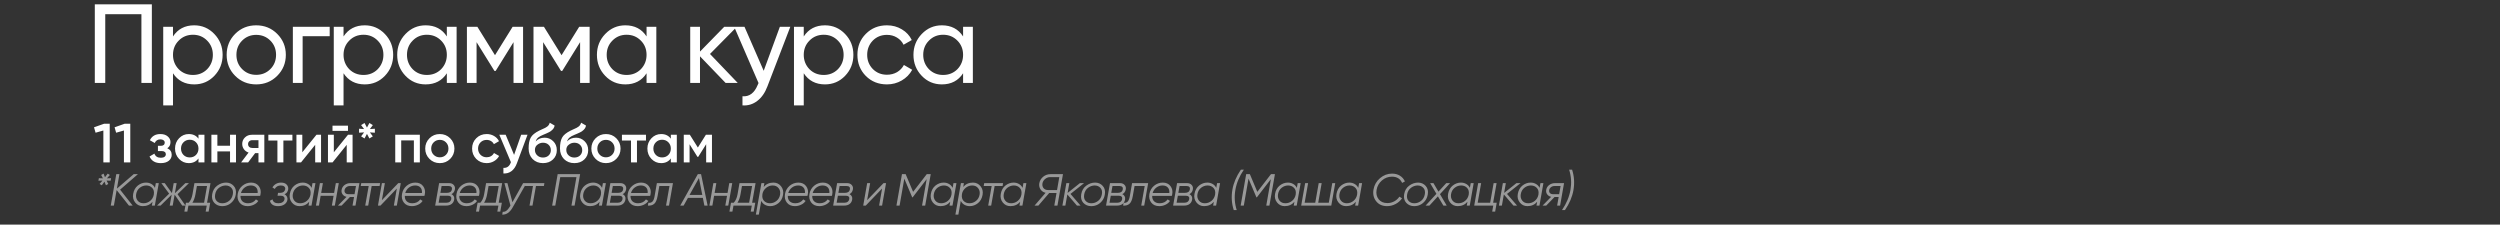 <?xml version="1.0" encoding="UTF-8"?> <svg xmlns="http://www.w3.org/2000/svg" width="1447" height="130" viewBox="0 0 1447 130" fill="none"><rect x="0" y="0" width="1447" height="130" fill="#333333" stroke="none"/><path d="M54.875 2.5H87.895V48H81.85V8.22H60.92V48H54.875V2.5ZM112.413 14.655C116.963 14.655 120.842 16.323 124.048 19.66C127.255 22.997 128.858 27.027 128.858 31.75C128.858 36.517 127.255 40.568 124.048 43.905C120.885 47.198 117.007 48.845 112.413 48.845C107.04 48.845 102.945 46.7 100.128 42.41V61H94.473V15.5H100.128V21.09C102.945 16.8 107.04 14.655 112.413 14.655ZM111.698 43.385C114.948 43.385 117.678 42.28 119.888 40.07C122.098 37.773 123.203 35 123.203 31.75C123.203 28.457 122.098 25.705 119.888 23.495C117.678 21.242 114.948 20.115 111.698 20.115C108.405 20.115 105.653 21.242 103.443 23.495C101.233 25.705 100.128 28.457 100.128 31.75C100.128 35 101.233 37.773 103.443 40.07C105.653 42.28 108.405 43.385 111.698 43.385ZM160.436 43.905C157.143 47.198 153.091 48.845 148.281 48.845C143.471 48.845 139.419 47.198 136.126 43.905C132.833 40.612 131.186 36.56 131.186 31.75C131.186 26.94 132.833 22.888 136.126 19.595C139.419 16.302 143.471 14.655 148.281 14.655C153.091 14.655 157.143 16.302 160.436 19.595C163.773 22.932 165.441 26.983 165.441 31.75C165.441 36.517 163.773 40.568 160.436 43.905ZM148.281 43.32C151.531 43.32 154.261 42.215 156.471 40.005C158.681 37.795 159.786 35.043 159.786 31.75C159.786 28.457 158.681 25.705 156.471 23.495C154.261 21.285 151.531 20.18 148.281 20.18C145.074 20.18 142.366 21.285 140.156 23.495C137.946 25.705 136.841 28.457 136.841 31.75C136.841 35.043 137.946 37.795 140.156 40.005C142.366 42.215 145.074 43.32 148.281 43.32ZM169.508 15.5H190.828V20.96H175.163V48H169.508V15.5ZM211.127 14.655C215.677 14.655 219.555 16.323 222.762 19.66C225.969 22.997 227.572 27.027 227.572 31.75C227.572 36.517 225.969 40.568 222.762 43.905C219.599 47.198 215.72 48.845 211.127 48.845C205.754 48.845 201.659 46.7 198.842 42.41V61H193.187V15.5H198.842V21.09C201.659 16.8 205.754 14.655 211.127 14.655ZM210.412 43.385C213.662 43.385 216.392 42.28 218.602 40.07C220.812 37.773 221.917 35 221.917 31.75C221.917 28.457 220.812 25.705 218.602 23.495C216.392 21.242 213.662 20.115 210.412 20.115C207.119 20.115 204.367 21.242 202.157 23.495C199.947 25.705 198.842 28.457 198.842 31.75C198.842 35 199.947 37.773 202.157 40.07C204.367 42.28 207.119 43.385 210.412 43.385ZM258.63 21.09V15.5H264.285V48H258.63V42.41C255.856 46.7 251.761 48.845 246.345 48.845C241.751 48.845 237.873 47.198 234.71 43.905C231.503 40.568 229.9 36.517 229.9 31.75C229.9 27.027 231.503 22.997 234.71 19.66C237.916 16.323 241.795 14.655 246.345 14.655C251.761 14.655 255.856 16.8 258.63 21.09ZM247.06 43.385C250.353 43.385 253.105 42.28 255.315 40.07C257.525 37.773 258.63 35 258.63 31.75C258.63 28.457 257.525 25.705 255.315 23.495C253.105 21.242 250.353 20.115 247.06 20.115C243.81 20.115 241.08 21.242 238.87 23.495C236.66 25.705 235.555 28.457 235.555 31.75C235.555 35 236.66 37.773 238.87 40.07C241.08 42.28 243.81 43.385 247.06 43.385ZM296.707 15.5H302.752V48H297.227V24.405L286.892 41.045H286.177L275.842 24.405V48H270.252V15.5H276.297L286.502 31.945L296.707 15.5ZM335.24 15.5H341.285V48H335.76V24.405L325.425 41.045H324.71L314.375 24.405V48H308.785V15.5H314.83L325.035 31.945L335.24 15.5ZM374.228 21.09V15.5H379.883V48H374.228V42.41C371.455 46.7 367.36 48.845 361.943 48.845C357.35 48.845 353.471 47.198 350.308 43.905C347.101 40.568 345.498 36.517 345.498 31.75C345.498 27.027 347.101 22.997 350.308 19.66C353.515 16.323 357.393 14.655 361.943 14.655C367.36 14.655 371.455 16.8 374.228 21.09ZM362.658 43.385C365.951 43.385 368.703 42.28 370.913 40.07C373.123 37.773 374.228 35 374.228 31.75C374.228 28.457 373.123 25.705 370.913 23.495C368.703 21.242 365.951 20.115 362.658 20.115C359.408 20.115 356.678 21.242 354.468 23.495C352.258 25.705 351.153 28.457 351.153 31.75C351.153 35 352.258 37.773 354.468 40.07C356.678 42.28 359.408 43.385 362.658 43.385ZM410.941 31.23L426.996 48H419.976L405.156 32.595V48H399.501V15.5H405.156V29.865L419.196 15.5H426.476L410.941 31.23ZM442.028 40.98L451.388 15.5H457.433L444.173 50.015C442.786 53.698 440.836 56.493 438.323 58.4C435.809 60.35 432.949 61.217 429.743 61V55.735C433.686 56.038 436.611 53.872 438.518 49.235L439.038 48.065L424.933 15.5H430.913L442.028 40.98ZM477.495 14.655C482.045 14.655 485.923 16.323 489.13 19.66C492.337 22.997 493.94 27.027 493.94 31.75C493.94 36.517 492.337 40.568 489.13 43.905C485.966 47.198 482.088 48.845 477.495 48.845C472.121 48.845 468.026 46.7 465.21 42.41V61H459.555V15.5H465.21V21.09C468.026 16.8 472.121 14.655 477.495 14.655ZM476.78 43.385C480.03 43.385 482.76 42.28 484.97 40.07C487.18 37.773 488.285 35 488.285 31.75C488.285 28.457 487.18 25.705 484.97 23.495C482.76 21.242 480.03 20.115 476.78 20.115C473.486 20.115 470.735 21.242 468.525 23.495C466.315 25.705 465.21 28.457 465.21 31.75C465.21 35 466.315 37.773 468.525 40.07C470.735 42.28 473.486 43.385 476.78 43.385ZM513.363 48.845C508.466 48.845 504.393 47.22 501.143 43.97C497.893 40.677 496.268 36.603 496.268 31.75C496.268 26.897 497.893 22.845 501.143 19.595C504.393 16.302 508.466 14.655 513.363 14.655C516.569 14.655 519.451 15.435 522.008 16.995C524.564 18.512 526.471 20.57 527.728 23.17L522.983 25.9C522.159 24.167 520.881 22.78 519.148 21.74C517.458 20.7 515.529 20.18 513.363 20.18C510.113 20.18 507.383 21.285 505.173 23.495C503.006 25.748 501.923 28.5 501.923 31.75C501.923 34.957 503.006 37.687 505.173 39.94C507.383 42.15 510.113 43.255 513.363 43.255C515.529 43.255 517.479 42.757 519.213 41.76C520.946 40.72 522.268 39.333 523.178 37.6L527.988 40.395C526.558 42.995 524.543 45.053 521.943 46.57C519.343 48.087 516.483 48.845 513.363 48.845ZM557.437 21.09V15.5H563.092V48H557.437V42.41C554.663 46.7 550.568 48.845 545.152 48.845C540.558 48.845 536.68 47.198 533.517 43.905C530.31 40.568 528.707 36.517 528.707 31.75C528.707 27.027 530.31 22.997 533.517 19.66C536.723 16.323 540.602 14.655 545.152 14.655C550.568 14.655 554.663 16.8 557.437 21.09ZM545.867 43.385C549.16 43.385 551.912 42.28 554.122 40.07C556.332 37.773 557.437 35 557.437 31.75C557.437 28.457 556.332 25.705 554.122 23.495C551.912 21.242 549.16 20.115 545.867 20.115C542.617 20.115 539.887 21.242 537.677 23.495C535.467 25.705 534.362 28.457 534.362 31.75C534.362 35 535.467 37.773 537.677 40.07C539.887 42.28 542.617 43.385 545.867 43.385Z" fill="white"></path><path d="M54.416 73.68L60.304 71.6H63.504V94H59.824V75.536L55.312 76.816L54.416 73.68ZM66.322 73.68L72.21 71.6H75.41V94H71.73V75.536L67.218 76.816L66.322 73.68ZM96.82 85.808C98.527 86.576 99.38 87.845 99.38 89.616C99.38 91.003 98.815 92.155 97.684 93.072C96.554 93.968 95.018 94.416 93.076 94.416C89.855 94.416 87.679 93.136 86.549 90.576L89.365 88.912C89.941 90.512 91.189 91.312 93.109 91.312C94.004 91.312 94.709 91.131 95.221 90.768C95.733 90.384 95.989 89.883 95.989 89.264C95.989 88.709 95.786 88.272 95.38 87.952C94.975 87.611 94.41 87.44 93.684 87.44H91.412V84.4H93.109C93.812 84.4 94.356 84.24 94.74 83.92C95.146 83.579 95.349 83.12 95.349 82.544C95.349 81.989 95.124 81.541 94.677 81.2C94.228 80.837 93.631 80.656 92.885 80.656C91.284 80.656 90.175 81.36 89.556 82.768L86.74 81.168C87.914 78.779 89.941 77.584 92.82 77.584C94.612 77.584 96.031 78.043 97.076 78.96C98.143 79.856 98.677 80.955 98.677 82.256C98.677 83.856 98.058 85.04 96.82 85.808ZM114.876 80.272V78H118.332V94H114.876V91.696C113.574 93.509 111.708 94.416 109.276 94.416C107.078 94.416 105.201 93.605 103.644 91.984C102.086 90.363 101.308 88.368 101.308 86C101.308 83.632 102.086 81.637 103.644 80.016C105.201 78.395 107.078 77.584 109.276 77.584C111.708 77.584 113.574 78.48 114.876 80.272ZM106.204 89.68C107.164 90.64 108.369 91.12 109.82 91.12C111.27 91.12 112.476 90.64 113.436 89.68C114.396 88.699 114.876 87.472 114.876 86C114.876 84.528 114.396 83.312 113.436 82.352C112.476 81.371 111.27 80.88 109.82 80.88C108.369 80.88 107.164 81.371 106.204 82.352C105.244 83.312 104.764 84.528 104.764 86C104.764 87.451 105.244 88.677 106.204 89.68ZM133.144 84.368V78H136.6V94H133.144V87.632H125.816V94H122.36V78H125.816V84.368H133.144ZM145.858 78H152.994V94H149.602V88.624H147.682L143.618 94H139.554L143.874 88.304C142.764 87.941 141.868 87.301 141.186 86.384C140.524 85.467 140.194 84.443 140.194 83.312C140.194 81.84 140.716 80.592 141.762 79.568C142.807 78.523 144.172 78 145.858 78ZM146.05 85.648H149.602V81.136H146.05C145.324 81.136 144.727 81.349 144.258 81.776C143.81 82.181 143.586 82.725 143.586 83.408C143.586 84.091 143.81 84.635 144.258 85.04C144.727 85.445 145.324 85.648 146.05 85.648ZM155.32 78H169.24V81.328H164.024V94H160.568V81.328H155.32V78ZM174.971 88.144L183.163 78H185.819V94H182.427V83.824L174.235 94H171.579V78H174.971V88.144ZM201.413 75.76H192.453V72.752H201.413V75.76ZM193.221 88.144L201.413 78H204.069V94H200.677V83.824L192.485 94H189.829V78H193.221V88.144ZM214.095 74.704L216.975 74.512V76.816L214.095 76.624L215.791 78.928L213.807 80.144L212.399 77.488L210.991 80.144L209.007 78.928L210.735 76.624L207.823 76.816V74.512L210.735 74.704L209.007 72.4L210.991 71.184L212.399 73.84L213.807 71.184L215.791 72.4L214.095 74.704ZM228.766 78H243.006V94H239.55V81.264H232.222V94H228.766V78ZM260.552 91.984C258.931 93.605 256.936 94.416 254.568 94.416C252.2 94.416 250.205 93.605 248.584 91.984C246.941 90.341 246.12 88.347 246.12 86C246.12 83.653 246.941 81.659 248.584 80.016C250.205 78.395 252.2 77.584 254.568 77.584C256.936 77.584 258.931 78.395 260.552 80.016C262.195 81.659 263.016 83.653 263.016 86C263.016 88.347 262.195 90.341 260.552 91.984ZM249.576 86C249.576 87.451 250.056 88.656 251.016 89.616C251.976 90.576 253.16 91.056 254.568 91.056C255.976 91.056 257.16 90.576 258.12 89.616C259.08 88.656 259.56 87.451 259.56 86C259.56 84.549 259.08 83.344 258.12 82.384C257.16 81.424 255.976 80.944 254.568 80.944C253.16 80.944 251.976 81.424 251.016 82.384C250.056 83.344 249.576 84.549 249.576 86ZM281.693 94.416C279.282 94.416 277.266 93.605 275.645 91.984C274.045 90.341 273.245 88.347 273.245 86C273.245 83.611 274.045 81.616 275.645 80.016C277.266 78.395 279.282 77.584 281.693 77.584C283.25 77.584 284.669 77.957 285.949 78.704C287.229 79.451 288.189 80.453 288.829 81.712L285.853 83.44C285.49 82.672 284.936 82.075 284.189 81.648C283.464 81.2 282.621 80.976 281.661 80.976C280.253 80.976 279.069 81.456 278.109 82.416C277.17 83.397 276.701 84.592 276.701 86C276.701 87.408 277.17 88.603 278.109 89.584C279.069 90.544 280.253 91.024 281.661 91.024C282.6 91.024 283.442 90.811 284.189 90.384C284.957 89.936 285.533 89.328 285.917 88.56L288.893 90.256C288.21 91.536 287.218 92.549 285.917 93.296C284.637 94.043 283.229 94.416 281.693 94.416ZM297.548 89.648L301.644 78H305.324L299.18 94.512C298.433 96.539 297.388 98.053 296.044 99.056C294.7 100.059 293.142 100.507 291.372 100.4V97.168C293.42 97.296 294.838 96.272 295.628 94.096L295.724 93.872L289.004 78H292.684L297.548 89.648ZM314.284 94.416C311.852 94.416 309.846 93.627 308.268 92.048C306.732 90.448 305.964 88.411 305.964 85.936C305.964 83.248 306.369 81.157 307.18 79.664C307.969 78.192 309.612 76.837 312.108 75.6C312.193 75.557 312.332 75.493 312.524 75.408C312.737 75.301 312.961 75.195 313.196 75.088C313.43 74.981 313.665 74.875 313.9 74.768C314.796 74.363 315.35 74.107 315.564 74C315.692 73.936 316.065 73.701 316.684 73.296C317.43 72.763 317.932 72.005 318.188 71.024L321.004 72.656C320.897 73.829 320.161 74.907 318.796 75.888C318.561 76.101 318.124 76.357 317.484 76.656L316.108 77.296L314.508 77.968C313.121 78.523 312.097 79.088 311.436 79.664C310.774 80.24 310.316 80.976 310.06 81.872C311.34 80.421 313.078 79.696 315.276 79.696C317.153 79.696 318.785 80.368 320.172 81.712C321.58 83.056 322.284 84.795 322.284 86.928C322.284 89.104 321.537 90.896 320.044 92.304C318.572 93.712 316.652 94.416 314.284 94.416ZM314.252 91.184C315.596 91.184 316.694 90.789 317.548 90C318.401 89.189 318.828 88.165 318.828 86.928C318.828 85.669 318.401 84.635 317.548 83.824C316.716 83.013 315.628 82.608 314.284 82.608C313.089 82.608 312.012 82.992 311.052 83.76C310.092 84.485 309.612 85.488 309.612 86.768C309.612 88.048 310.06 89.104 310.956 89.936C311.852 90.768 312.95 91.184 314.252 91.184ZM332.44 94.416C330.008 94.416 328.003 93.627 326.424 92.048C324.888 90.448 324.12 88.411 324.12 85.936C324.12 83.248 324.525 81.157 325.336 79.664C326.125 78.192 327.768 76.837 330.264 75.6C330.349 75.557 330.488 75.493 330.68 75.408C330.893 75.301 331.117 75.195 331.352 75.088C331.587 74.981 331.821 74.875 332.056 74.768C332.952 74.363 333.507 74.107 333.72 74C333.848 73.936 334.221 73.701 334.84 73.296C335.587 72.763 336.088 72.005 336.344 71.024L339.16 72.656C339.053 73.829 338.317 74.907 336.952 75.888C336.717 76.101 336.28 76.357 335.64 76.656L334.264 77.296L332.664 77.968C331.277 78.523 330.253 79.088 329.592 79.664C328.931 80.24 328.472 80.976 328.216 81.872C329.496 80.421 331.235 79.696 333.432 79.696C335.309 79.696 336.941 80.368 338.328 81.712C339.736 83.056 340.44 84.795 340.44 86.928C340.44 89.104 339.693 90.896 338.2 92.304C336.728 93.712 334.808 94.416 332.44 94.416ZM332.408 91.184C333.752 91.184 334.851 90.789 335.704 90C336.557 89.189 336.984 88.165 336.984 86.928C336.984 85.669 336.557 84.635 335.704 83.824C334.872 83.013 333.784 82.608 332.44 82.608C331.245 82.608 330.168 82.992 329.208 83.76C328.248 84.485 327.768 85.488 327.768 86.768C327.768 88.048 328.216 89.104 329.112 89.936C330.008 90.768 331.107 91.184 332.408 91.184ZM356.708 91.984C355.087 93.605 353.092 94.416 350.724 94.416C348.356 94.416 346.362 93.605 344.74 91.984C343.098 90.341 342.276 88.347 342.276 86C342.276 83.653 343.098 81.659 344.74 80.016C346.362 78.395 348.356 77.584 350.724 77.584C353.092 77.584 355.087 78.395 356.708 80.016C358.351 81.659 359.172 83.653 359.172 86C359.172 88.347 358.351 90.341 356.708 91.984ZM345.732 86C345.732 87.451 346.212 88.656 347.172 89.616C348.132 90.576 349.316 91.056 350.724 91.056C352.132 91.056 353.316 90.576 354.276 89.616C355.236 88.656 355.716 87.451 355.716 86C355.716 84.549 355.236 83.344 354.276 82.384C353.316 81.424 352.132 80.944 350.724 80.944C349.316 80.944 348.132 81.424 347.172 82.384C346.212 83.344 345.732 84.549 345.732 86ZM359.976 78H373.896V81.328H368.68V94H365.224V81.328H359.976V78ZM388.282 80.272V78H391.738V94H388.282V91.696C386.98 93.509 385.114 94.416 382.682 94.416C380.484 94.416 378.607 93.605 377.05 91.984C375.492 90.363 374.714 88.368 374.714 86C374.714 83.632 375.492 81.637 377.05 80.016C378.607 78.395 380.484 77.584 382.682 77.584C385.114 77.584 386.98 78.48 388.282 80.272ZM379.61 89.68C380.57 90.64 381.775 91.12 383.226 91.12C384.676 91.12 385.882 90.64 386.842 89.68C387.802 88.699 388.282 87.472 388.282 86C388.282 84.528 387.802 83.312 386.842 82.352C385.882 81.371 384.676 80.88 383.226 80.88C381.775 80.88 380.57 81.371 379.61 82.352C378.65 83.312 378.17 84.528 378.17 86C378.17 87.451 378.65 88.677 379.61 89.68ZM408.566 78H412.086V94H408.726V83.472L404.118 90.8H403.702L399.126 83.504V94H395.766V78H399.286L403.926 85.392L408.566 78Z" fill="white"></path><path d="M61.904 103.218L64.296 103.14L64.036 104.596L61.67 104.518L62.684 106.468L61.306 107.248L60.474 105.142L58.914 107.248L57.64 106.468L59.33 104.518L56.964 104.596L57.224 103.14L59.564 103.218L58.55 101.268L59.954 100.488L60.76 102.594L62.346 100.488L63.594 101.268L61.904 103.218ZM77.389 100.8H79.833L69.511 109.77L76.791 119H74.633L67.509 110.004L65.923 119H64.103L67.301 100.8H69.121L67.665 109.172L77.389 100.8ZM89.692 108.756L90.186 106H91.902L89.614 119H87.898L88.288 116.79C86.884 118.471 85.004 119.312 82.646 119.312C80.844 119.312 79.379 118.61 78.252 117.206C77.126 115.802 76.736 114.147 77.082 112.24C77.446 110.16 78.339 108.548 79.76 107.404C81.199 106.26 82.785 105.688 84.518 105.688C85.662 105.688 86.694 105.957 87.612 106.494C88.548 107.031 89.242 107.785 89.692 108.756ZM83.062 117.648C84.501 117.648 85.775 117.197 86.884 116.296C87.994 115.395 88.696 114.233 88.99 112.812L89.042 112.5C89.285 110.888 88.956 109.631 88.054 108.73C87.17 107.811 86.035 107.352 84.648 107.352C83.296 107.352 82.048 107.794 80.904 108.678C79.778 109.562 79.076 110.793 78.798 112.37C78.556 113.826 78.842 115.074 79.656 116.114C80.471 117.137 81.606 117.648 83.062 117.648ZM107.286 106H109.366L102.762 112.396L107.338 119H105.466L101.072 112.656L99.954 119H98.238L99.356 112.682L92.934 119H90.906L97.9 112.084L93.402 106H95.352L99.512 111.772L100.526 106H102.242L101.202 111.876L107.286 106ZM121.843 106L119.841 117.336H121.661L120.751 122.484H119.035L119.659 119H109.051L108.427 122.484H106.711L107.621 117.336H109.207C110.299 116.192 111.036 114.554 111.417 112.422L112.535 106H121.843ZM111.365 117.336H118.125L119.841 107.664H113.965L113.133 112.422C112.786 114.415 112.197 116.053 111.365 117.336ZM128.585 119.312C126.748 119.312 125.231 118.679 124.035 117.414C122.857 116.131 122.449 114.45 122.813 112.37C123.177 110.255 124.148 108.617 125.725 107.456C127.32 106.277 129.036 105.688 130.873 105.688C132.659 105.688 134.123 106.329 135.267 107.612C136.429 108.877 136.827 110.541 136.463 112.604C136.221 114.06 135.675 115.308 134.825 116.348C133.213 118.324 131.133 119.312 128.585 119.312ZM128.741 117.648C130.128 117.648 131.411 117.189 132.589 116.27C133.751 115.369 134.479 114.086 134.773 112.422C135.051 110.862 134.756 109.623 133.889 108.704C133.04 107.803 131.931 107.352 130.561 107.352C129.14 107.387 127.857 107.846 126.713 108.73C125.535 109.649 124.807 110.905 124.529 112.5C124.235 114.129 124.521 115.403 125.387 116.322C126.254 117.241 127.372 117.683 128.741 117.648ZM145.314 105.688C147.273 105.688 148.764 106.364 149.786 107.716C150.826 109.085 151.156 110.697 150.774 112.552C150.74 112.795 150.67 113.063 150.566 113.358H139.204C139.152 114.675 139.516 115.724 140.296 116.504C141.094 117.267 142.177 117.648 143.546 117.648C145.54 117.648 147.074 116.903 148.148 115.412L149.5 116.296C148.894 117.232 148.018 117.969 146.874 118.506C145.748 119.043 144.56 119.312 143.312 119.312C141.302 119.312 139.759 118.636 138.684 117.284C137.61 115.932 137.246 114.251 137.592 112.24C137.939 110.316 138.832 108.747 140.27 107.534C141.761 106.303 143.442 105.688 145.314 105.688ZM139.464 111.694H149.136C149.24 110.307 148.937 109.241 148.226 108.496C147.516 107.733 146.51 107.352 145.21 107.352C143.858 107.352 142.662 107.751 141.622 108.548C140.582 109.328 139.863 110.377 139.464 111.694ZM166.79 109.666C166.547 111.018 165.845 111.937 164.684 112.422C165.308 112.751 165.767 113.211 166.062 113.8C166.374 114.372 166.469 115.005 166.348 115.698C166.14 116.79 165.559 117.665 164.606 118.324C163.67 118.983 162.439 119.312 160.914 119.312C159.562 119.312 158.496 119.035 157.716 118.48C156.936 117.925 156.442 117.163 156.234 116.192L157.742 115.386C158.036 116.894 159.163 117.648 161.122 117.648C162.11 117.648 162.916 117.44 163.54 117.024C164.181 116.591 164.554 116.027 164.658 115.334C164.779 114.727 164.64 114.233 164.242 113.852C163.86 113.471 163.288 113.28 162.526 113.28H160.628L160.94 111.616H162.318C163.063 111.616 163.678 111.434 164.164 111.07C164.649 110.689 164.952 110.169 165.074 109.51C165.178 108.869 165.004 108.349 164.554 107.95C164.103 107.551 163.436 107.352 162.552 107.352C160.922 107.352 159.744 108.019 159.016 109.354L157.664 108.47C158.86 106.615 160.55 105.688 162.734 105.688C164.155 105.688 165.23 106.087 165.958 106.884C166.686 107.699 166.963 108.626 166.79 109.666ZM180.369 108.756L180.863 106H182.579L180.291 119H178.575L178.965 116.79C177.561 118.471 175.681 119.312 173.323 119.312C171.521 119.312 170.056 118.61 168.929 117.206C167.803 115.802 167.413 114.147 167.759 112.24C168.123 110.16 169.016 108.548 170.437 107.404C171.876 106.26 173.462 105.688 175.195 105.688C176.339 105.688 177.371 105.957 178.289 106.494C179.225 107.031 179.919 107.785 180.369 108.756ZM173.739 117.648C175.178 117.648 176.452 117.197 177.561 116.296C178.671 115.395 179.373 114.233 179.667 112.812L179.719 112.5C179.962 110.888 179.633 109.631 178.731 108.73C177.847 107.811 176.712 107.352 175.325 107.352C173.973 107.352 172.725 107.794 171.581 108.678C170.455 109.562 169.753 110.793 169.475 112.37C169.233 113.826 169.519 115.074 170.333 116.114C171.148 117.137 172.283 117.648 173.739 117.648ZM193.387 111.668L194.375 106H196.091L193.803 119H192.087L193.075 113.332H185.587L184.599 119H182.883L185.171 106H186.887L185.899 111.668H193.387ZM202.762 106H208.04L205.752 119H204.036L204.92 114.008H202.554L197.718 119H195.612L200.578 113.93C199.608 113.722 198.845 113.245 198.29 112.5C197.736 111.737 197.545 110.862 197.718 109.874C197.926 108.695 198.507 107.759 199.46 107.066C200.431 106.355 201.532 106 202.762 106ZM201.644 112.396H205.206L206.038 107.664H202.476C201.731 107.664 201.064 107.889 200.474 108.34C199.902 108.773 199.556 109.337 199.434 110.03C199.313 110.741 199.46 111.313 199.876 111.746C200.31 112.179 200.899 112.396 201.644 112.396ZM209.08 106H220L219.714 107.664H215.112L213.11 119H211.394L213.396 107.664H208.794L209.08 106ZM221.025 115.88L230.515 106H231.971L229.683 119H227.967L229.683 109.12L220.219 119H218.763L221.051 106H222.767L221.025 115.88ZM240.41 105.688C242.369 105.688 243.86 106.364 244.882 107.716C245.922 109.085 246.252 110.697 245.87 112.552C245.836 112.795 245.766 113.063 245.662 113.358H234.3C234.248 114.675 234.612 115.724 235.392 116.504C236.19 117.267 237.273 117.648 238.642 117.648C240.636 117.648 242.17 116.903 243.244 115.412L244.596 116.296C243.99 117.232 243.114 117.969 241.97 118.506C240.844 119.043 239.656 119.312 238.408 119.312C236.398 119.312 234.855 118.636 233.78 117.284C232.706 115.932 232.342 114.251 232.688 112.24C233.035 110.316 233.928 108.747 235.366 107.534C236.857 106.303 238.538 105.688 240.41 105.688ZM234.56 111.694H244.232C244.336 110.307 244.033 109.241 243.322 108.496C242.612 107.733 241.606 107.352 240.306 107.352C238.954 107.352 237.758 107.751 236.718 108.548C235.678 109.328 234.959 110.377 234.56 111.694ZM263.29 109.64C263.047 110.923 262.38 111.833 261.288 112.37C261.912 112.647 262.363 113.063 262.64 113.618C262.935 114.173 263.013 114.805 262.874 115.516C262.701 116.591 262.207 117.44 261.392 118.064C260.595 118.688 259.529 119 258.194 119H251.876L254.164 106H259.962C261.106 106 261.99 106.355 262.614 107.066C263.255 107.759 263.481 108.617 263.29 109.64ZM261.574 109.588C261.695 108.981 261.583 108.513 261.236 108.184C260.907 107.837 260.378 107.664 259.65 107.664H255.594L254.892 111.616H258.818C259.581 111.616 260.205 111.443 260.69 111.096C261.175 110.732 261.47 110.229 261.574 109.588ZM261.21 115.256C261.314 114.632 261.193 114.147 260.846 113.8C260.499 113.453 259.945 113.28 259.182 113.28H254.606L253.878 117.336H258.48C259.208 117.336 259.815 117.154 260.3 116.79C260.785 116.409 261.089 115.897 261.21 115.256ZM271.948 105.688C273.907 105.688 275.398 106.364 276.42 107.716C277.46 109.085 277.79 110.697 277.408 112.552C277.374 112.795 277.304 113.063 277.2 113.358H265.838C265.786 114.675 266.15 115.724 266.93 116.504C267.728 117.267 268.811 117.648 270.18 117.648C272.174 117.648 273.708 116.903 274.782 115.412L276.134 116.296C275.528 117.232 274.652 117.969 273.508 118.506C272.382 119.043 271.194 119.312 269.946 119.312C267.936 119.312 266.393 118.636 265.318 117.284C264.244 115.932 263.88 114.251 264.226 112.24C264.573 110.316 265.466 108.747 266.904 107.534C268.395 106.303 270.076 105.688 271.948 105.688ZM266.098 111.694H275.77C275.874 110.307 275.571 109.241 274.86 108.496C274.15 107.733 273.144 107.352 271.844 107.352C270.492 107.352 269.296 107.751 268.256 108.548C267.216 109.328 266.497 110.377 266.098 111.694ZM290.654 106L288.652 117.336H290.472L289.562 122.484H287.846L288.47 119H277.862L277.238 122.484H275.522L276.432 117.336H278.018C279.11 116.192 279.847 114.554 280.228 112.422L281.346 106H290.654ZM280.176 117.336H286.936L288.652 107.664H282.776L281.944 112.422C281.598 114.415 281.008 116.053 280.176 117.336ZM296.59 117.05L302.778 106H304.702L296.642 120.196C295.862 121.565 294.961 122.597 293.938 123.29C292.916 123.983 291.832 124.287 290.688 124.2L290.974 122.588C292.413 122.744 293.722 121.843 294.9 119.884L295.446 118.974L291.962 106H293.704L296.59 117.05ZM304.176 106H315.096L314.81 107.664H310.208L308.206 119H306.49L308.492 107.664H303.89L304.176 106ZM322.777 100.8H335.777L332.579 119H330.759L333.645 102.516H324.285L321.399 119H319.579L322.777 100.8ZM348.469 108.756L348.963 106H350.679L348.391 119H346.675L347.065 116.79C345.661 118.471 343.781 119.312 341.423 119.312C339.621 119.312 338.156 118.61 337.029 117.206C335.903 115.802 335.513 114.147 335.859 112.24C336.223 110.16 337.116 108.548 338.537 107.404C339.976 106.26 341.562 105.688 343.295 105.688C344.439 105.688 345.471 105.957 346.389 106.494C347.325 107.031 348.019 107.785 348.469 108.756ZM341.839 117.648C343.278 117.648 344.552 117.197 345.661 116.296C346.771 115.395 347.473 114.233 347.767 112.812L347.819 112.5C348.062 110.888 347.733 109.631 346.831 108.73C345.947 107.811 344.812 107.352 343.425 107.352C342.073 107.352 340.825 107.794 339.681 108.678C338.555 109.562 337.853 110.793 337.575 112.37C337.333 113.826 337.619 115.074 338.433 116.114C339.248 117.137 340.383 117.648 341.839 117.648ZM362.398 109.64C362.155 110.923 361.488 111.833 360.396 112.37C361.02 112.647 361.47 113.063 361.748 113.618C362.042 114.173 362.12 114.805 361.982 115.516C361.808 116.591 361.314 117.44 360.5 118.064C359.702 118.688 358.636 119 357.302 119H350.984L353.272 106H359.07C360.214 106 361.098 106.355 361.722 107.066C362.363 107.759 362.588 108.617 362.398 109.64ZM360.682 109.588C360.803 108.981 360.69 108.513 360.344 108.184C360.014 107.837 359.486 107.664 358.758 107.664H354.702L354 111.616H357.926C358.688 111.616 359.312 111.443 359.798 111.096C360.283 110.732 360.578 110.229 360.682 109.588ZM360.318 115.256C360.422 114.632 360.3 114.147 359.954 113.8C359.607 113.453 359.052 113.28 358.29 113.28H353.714L352.986 117.336H357.588C358.316 117.336 358.922 117.154 359.408 116.79C359.893 116.409 360.196 115.897 360.318 115.256ZM371.056 105.688C373.015 105.688 374.506 106.364 375.528 107.716C376.568 109.085 376.898 110.697 376.516 112.552C376.482 112.795 376.412 113.063 376.308 113.358H364.946C364.894 114.675 365.258 115.724 366.038 116.504C366.836 117.267 367.919 117.648 369.288 117.648C371.282 117.648 372.816 116.903 373.89 115.412L375.242 116.296C374.636 117.232 373.76 117.969 372.616 118.506C371.49 119.043 370.302 119.312 369.054 119.312C367.044 119.312 365.501 118.636 364.426 117.284C363.352 115.932 362.988 114.251 363.334 112.24C363.681 110.316 364.574 108.747 366.012 107.534C367.503 106.303 369.184 105.688 371.056 105.688ZM365.206 111.694H374.878C374.982 110.307 374.679 109.241 373.968 108.496C373.258 107.733 372.252 107.352 370.952 107.352C369.6 107.352 368.404 107.751 367.364 108.548C366.324 109.328 365.605 110.377 365.206 111.694ZM380.194 106H389.502L387.214 119H385.498L387.5 107.664H381.624L380.61 113.462C380.211 115.733 379.544 117.249 378.608 118.012C377.689 118.775 376.485 119.104 374.994 119L375.28 117.388C376.285 117.492 377.074 117.249 377.646 116.66C378.218 116.071 378.634 115.005 378.894 113.462L380.194 106ZM409.569 119H407.697L406.813 114.528H398.181L395.685 119H393.709L403.901 100.8H405.773L409.569 119ZM404.551 103.062L399.117 112.812H406.475L404.551 103.062ZM421.11 111.668L422.098 106H423.814L421.526 119H419.81L420.798 113.332H413.31L412.322 119H410.606L412.894 106H414.61L413.622 111.668H421.11ZM437.323 106L435.321 117.336H437.141L436.231 122.484H434.515L435.139 119H424.531L423.907 122.484H422.191L423.101 117.336H424.687C425.779 116.192 426.515 114.554 426.897 112.422L428.015 106H437.323ZM426.845 117.336H433.605L435.321 107.664H429.445L428.613 112.422C428.266 114.415 427.677 116.053 426.845 117.336ZM447.667 105.688C449.469 105.688 450.934 106.39 452.061 107.794C453.187 109.198 453.577 110.853 453.231 112.76C452.867 114.84 451.965 116.452 450.527 117.596C449.105 118.74 447.528 119.312 445.795 119.312C444.651 119.312 443.611 119.043 442.675 118.506C441.756 117.969 441.071 117.215 440.621 116.244L439.217 124.2H437.501L440.699 106H442.415L442.025 108.21C443.429 106.529 445.309 105.688 447.667 105.688ZM451.515 112.63C451.757 111.174 451.471 109.935 450.657 108.912C449.842 107.872 448.707 107.352 447.251 107.352C445.829 107.352 444.555 107.811 443.429 108.73C442.302 109.649 441.6 110.793 441.323 112.162L441.271 112.578C441.045 114.138 441.375 115.377 442.259 116.296C443.143 117.197 444.278 117.648 445.665 117.648C447.034 117.648 448.273 117.206 449.383 116.322C450.527 115.438 451.237 114.207 451.515 112.63ZM462.089 105.688C464.047 105.688 465.538 106.364 466.561 107.716C467.601 109.085 467.93 110.697 467.549 112.552C467.514 112.795 467.445 113.063 467.341 113.358H455.979C455.927 114.675 456.291 115.724 457.071 116.504C457.868 117.267 458.951 117.648 460.321 117.648C462.314 117.648 463.848 116.903 464.923 115.412L466.275 116.296C465.668 117.232 464.793 117.969 463.649 118.506C462.522 119.043 461.335 119.312 460.087 119.312C458.076 119.312 456.533 118.636 455.459 117.284C454.384 115.932 454.02 114.251 454.367 112.24C454.713 110.316 455.606 108.747 457.045 107.534C458.535 106.303 460.217 105.688 462.089 105.688ZM456.239 111.694H465.911C466.015 110.307 465.711 109.241 465.001 108.496C464.29 107.733 463.285 107.352 461.985 107.352C460.633 107.352 459.437 107.751 458.397 108.548C457.357 109.328 456.637 110.377 456.239 111.694ZM476.232 105.688C478.191 105.688 479.682 106.364 480.704 107.716C481.744 109.085 482.074 110.697 481.692 112.552C481.658 112.795 481.588 113.063 481.484 113.358H470.122C470.07 114.675 470.434 115.724 471.214 116.504C472.012 117.267 473.095 117.648 474.464 117.648C476.458 117.648 477.992 116.903 479.066 115.412L480.418 116.296C479.812 117.232 478.936 117.969 477.792 118.506C476.666 119.043 475.478 119.312 474.23 119.312C472.22 119.312 470.677 118.636 469.602 117.284C468.528 115.932 468.164 114.251 468.51 112.24C468.857 110.316 469.75 108.747 471.188 107.534C472.679 106.303 474.36 105.688 476.232 105.688ZM470.382 111.694H480.054C480.158 110.307 479.855 109.241 479.144 108.496C478.434 107.733 477.428 107.352 476.128 107.352C474.776 107.352 473.58 107.751 472.54 108.548C471.5 109.328 470.781 110.377 470.382 111.694ZM493.652 109.64C493.409 110.923 492.742 111.833 491.65 112.37C492.274 112.647 492.725 113.063 493.002 113.618C493.297 114.173 493.375 114.805 493.236 115.516C493.063 116.591 492.569 117.44 491.754 118.064C490.957 118.688 489.891 119 488.556 119H482.238L484.526 106H490.324C491.468 106 492.352 106.355 492.976 107.066C493.617 107.759 493.843 108.617 493.652 109.64ZM491.936 109.588C492.057 108.981 491.945 108.513 491.598 108.184C491.269 107.837 490.74 107.664 490.012 107.664H485.956L485.254 111.616H489.18C489.943 111.616 490.567 111.443 491.052 111.096C491.537 110.732 491.832 110.229 491.936 109.588ZM491.572 115.256C491.676 114.632 491.555 114.147 491.208 113.8C490.861 113.453 490.307 113.28 489.544 113.28H484.968L484.24 117.336H488.842C489.57 117.336 490.177 117.154 490.662 116.79C491.147 116.409 491.451 115.897 491.572 115.256ZM501.894 115.88L511.384 106H512.84L510.552 119H508.836L510.552 109.12L501.088 119H499.632L501.92 106H503.636L501.894 115.88ZM536.411 100.8H538.699L535.501 119H533.681L536.359 103.686L528.247 114.216H527.987L523.411 103.4L520.681 119H518.861L522.059 100.8H524.191L528.507 111.044L536.411 100.8ZM551.382 108.756L551.876 106H553.592L551.304 119H549.588L549.978 116.79C548.574 118.471 546.694 119.312 544.336 119.312C542.534 119.312 541.069 118.61 539.942 117.206C538.816 115.802 538.426 114.147 538.772 112.24C539.136 110.16 540.029 108.548 541.45 107.404C542.889 106.26 544.475 105.688 546.208 105.688C547.352 105.688 548.384 105.957 549.302 106.494C550.238 107.031 550.932 107.785 551.382 108.756ZM544.752 117.648C546.191 117.648 547.465 117.197 548.574 116.296C549.684 115.395 550.386 114.233 550.68 112.812L550.732 112.5C550.975 110.888 550.646 109.631 549.744 108.73C548.86 107.811 547.725 107.352 546.338 107.352C544.986 107.352 543.738 107.794 542.594 108.678C541.468 109.562 540.766 110.793 540.488 112.37C540.246 113.826 540.532 115.074 541.346 116.114C542.161 117.137 543.296 117.648 544.752 117.648ZM563.152 105.688C564.955 105.688 566.42 106.39 567.546 107.794C568.673 109.198 569.063 110.853 568.716 112.76C568.352 114.84 567.451 116.452 566.012 117.596C564.591 118.74 563.014 119.312 561.28 119.312C560.136 119.312 559.096 119.043 558.16 118.506C557.242 117.969 556.557 117.215 556.106 116.244L554.702 124.2H552.986L556.184 106H557.9L557.51 108.21C558.914 106.529 560.795 105.688 563.152 105.688ZM567 112.63C567.243 111.174 566.957 109.935 566.142 108.912C565.328 107.872 564.192 107.352 562.736 107.352C561.315 107.352 560.041 107.811 558.914 108.73C557.788 109.649 557.086 110.793 556.808 112.162L556.756 112.578C556.531 114.138 556.86 115.377 557.744 116.296C558.628 117.197 559.764 117.648 561.15 117.648C562.52 117.648 563.759 117.206 564.868 116.322C566.012 115.438 566.723 114.207 567 112.63ZM569.657 106H580.577L580.291 107.664H575.689L573.687 119H571.971L573.973 107.664H569.371L569.657 106ZM591.858 108.756L592.352 106H594.068L591.78 119H590.064L590.454 116.79C589.05 118.471 587.169 119.312 584.812 119.312C583.009 119.312 581.545 118.61 580.418 117.206C579.291 115.802 578.901 114.147 579.248 112.24C579.612 110.16 580.505 108.548 581.926 107.404C583.365 106.26 584.951 105.688 586.684 105.688C587.828 105.688 588.859 105.957 589.778 106.494C590.714 107.031 591.407 107.785 591.858 108.756ZM585.228 117.648C586.667 117.648 587.941 117.197 589.05 116.296C590.159 115.395 590.861 114.233 591.156 112.812L591.208 112.5C591.451 110.888 591.121 109.631 590.22 108.73C589.336 107.811 588.201 107.352 586.814 107.352C585.462 107.352 584.214 107.794 583.07 108.678C581.943 109.562 581.241 110.793 580.964 112.37C580.721 113.826 581.007 115.074 581.822 116.114C582.637 117.137 583.772 117.648 585.228 117.648ZM608.074 100.8H615.25L612.052 119H610.232L611.506 111.72H607.268L601.002 119H598.792L605.188 111.59C603.923 111.313 602.943 110.654 602.25 109.614C601.557 108.557 601.323 107.369 601.548 106.052C601.843 104.527 602.588 103.279 603.784 102.308C604.997 101.303 606.427 100.8 608.074 100.8ZM606.618 110.004H611.818L613.118 102.516H607.788C606.748 102.516 605.795 102.871 604.928 103.582C604.061 104.293 603.541 105.159 603.368 106.182C603.195 107.239 603.403 108.141 603.992 108.886C604.616 109.631 605.491 110.004 606.618 110.004ZM625.055 106H627.447L619.595 112.24L625.419 119H623.339L617.775 112.526L616.631 119H614.915L617.203 106H618.919L617.931 111.668L625.055 106ZM631.59 119.312C629.752 119.312 628.236 118.679 627.04 117.414C625.861 116.131 625.454 114.45 625.818 112.37C626.182 110.255 627.152 108.617 628.73 107.456C630.324 106.277 632.04 105.688 633.878 105.688C635.663 105.688 637.128 106.329 638.272 107.612C639.433 108.877 639.832 110.541 639.468 112.604C639.225 114.06 638.679 115.308 637.83 116.348C636.218 118.324 634.138 119.312 631.59 119.312ZM631.746 117.648C633.132 117.648 634.415 117.189 635.594 116.27C636.755 115.369 637.483 114.086 637.778 112.422C638.055 110.862 637.76 109.623 636.894 108.704C636.044 107.803 634.935 107.352 633.566 107.352C632.144 107.387 630.862 107.846 629.718 108.73C628.539 109.649 627.811 110.905 627.534 112.5C627.239 114.129 627.525 115.403 628.392 116.322C629.258 117.241 630.376 117.683 631.746 117.648ZM651.595 109.64C651.352 110.923 650.685 111.833 649.593 112.37C650.217 112.647 650.667 113.063 650.945 113.618C651.239 114.173 651.317 114.805 651.179 115.516C651.005 116.591 650.511 117.44 649.697 118.064C648.899 118.688 647.833 119 646.499 119H640.181L642.469 106H648.267C649.411 106 650.295 106.355 650.919 107.066C651.56 107.759 651.785 108.617 651.595 109.64ZM649.879 109.588C650 108.981 649.887 108.513 649.541 108.184C649.211 107.837 648.683 107.664 647.955 107.664H643.899L643.197 111.616H647.123C647.885 111.616 648.509 111.443 648.995 111.096C649.48 110.732 649.775 110.229 649.879 109.588ZM649.515 115.256C649.619 114.632 649.497 114.147 649.151 113.8C648.804 113.453 648.249 113.28 647.487 113.28H642.911L642.183 117.336H646.785C647.513 117.336 648.119 117.154 648.605 116.79C649.09 116.409 649.393 115.897 649.515 115.256ZM655.248 106H664.556L662.268 119H660.552L662.554 107.664H656.678L655.664 113.462C655.265 115.733 654.598 117.249 653.662 118.012C652.743 118.775 651.538 119.104 650.048 119L650.334 117.388C651.339 117.492 652.128 117.249 652.7 116.66C653.272 116.071 653.688 115.005 653.948 113.462L655.248 106ZM673 105.688C674.959 105.688 676.45 106.364 677.472 107.716C678.512 109.085 678.842 110.697 678.46 112.552C678.426 112.795 678.356 113.063 678.252 113.358H666.89C666.838 114.675 667.202 115.724 667.982 116.504C668.78 117.267 669.863 117.648 671.232 117.648C673.226 117.648 674.76 116.903 675.834 115.412L677.186 116.296C676.58 117.232 675.704 117.969 674.56 118.506C673.434 119.043 672.246 119.312 670.998 119.312C668.988 119.312 667.445 118.636 666.37 117.284C665.296 115.932 664.932 114.251 665.278 112.24C665.625 110.316 666.518 108.747 667.956 107.534C669.447 106.303 671.128 105.688 673 105.688ZM667.15 111.694H676.822C676.926 110.307 676.623 109.241 675.912 108.496C675.202 107.733 674.196 107.352 672.896 107.352C671.544 107.352 670.348 107.751 669.308 108.548C668.268 109.328 667.549 110.377 667.15 111.694ZM690.42 109.64C690.177 110.923 689.51 111.833 688.418 112.37C689.042 112.647 689.493 113.063 689.77 113.618C690.065 114.173 690.143 114.805 690.004 115.516C689.831 116.591 689.337 117.44 688.522 118.064C687.725 118.688 686.659 119 685.324 119H679.006L681.294 106H687.092C688.236 106 689.12 106.355 689.744 107.066C690.385 107.759 690.611 108.617 690.42 109.64ZM688.704 109.588C688.825 108.981 688.713 108.513 688.366 108.184C688.037 107.837 687.508 107.664 686.78 107.664H682.724L682.022 111.616H685.948C686.711 111.616 687.335 111.443 687.82 111.096C688.305 110.732 688.6 110.229 688.704 109.588ZM688.34 115.256C688.444 114.632 688.323 114.147 687.976 113.8C687.629 113.453 687.075 113.28 686.312 113.28H681.736L681.008 117.336H685.61C686.338 117.336 686.945 117.154 687.43 116.79C687.915 116.409 688.219 115.897 688.34 115.256ZM703.967 108.756L704.461 106H706.177L703.889 119H702.173L702.563 116.79C701.159 118.471 699.278 119.312 696.921 119.312C695.118 119.312 693.653 118.61 692.527 117.206C691.4 115.802 691.01 114.147 691.357 112.24C691.721 110.16 692.613 108.548 694.035 107.404C695.473 106.26 697.059 105.688 698.793 105.688C699.937 105.688 700.968 105.957 701.887 106.494C702.823 107.031 703.516 107.785 703.967 108.756ZM697.337 117.648C698.775 117.648 700.049 117.197 701.159 116.296C702.268 115.395 702.97 114.233 703.265 112.812L703.317 112.5C703.559 110.888 703.23 109.631 702.329 108.73C701.445 107.811 700.309 107.352 698.923 107.352C697.571 107.352 696.323 107.794 695.179 108.678C694.052 109.562 693.35 110.793 693.073 112.37C692.83 113.826 693.116 115.074 693.931 116.114C694.745 117.137 695.881 117.648 697.337 117.648ZM715.815 121.6H714.099C712.868 117.787 712.608 113.835 713.319 109.744C713.995 105.861 715.633 102.013 718.233 98.2H719.949C717.366 101.979 715.728 105.879 715.035 109.9C714.341 113.921 714.601 117.821 715.815 121.6ZM735.642 100.8H737.93L734.732 119H732.912L735.59 103.686L727.478 114.216H727.218L722.642 103.4L719.912 119H718.092L721.29 100.8H723.422L727.738 111.044L735.642 100.8ZM750.613 108.756L751.107 106H752.823L750.535 119H748.819L749.209 116.79C747.805 118.471 745.925 119.312 743.567 119.312C741.765 119.312 740.3 118.61 739.173 117.206C738.047 115.802 737.657 114.147 738.003 112.24C738.367 110.16 739.26 108.548 740.681 107.404C742.12 106.26 743.706 105.688 745.439 105.688C746.583 105.688 747.615 105.957 748.533 106.494C749.469 107.031 750.163 107.785 750.613 108.756ZM743.983 117.648C745.422 117.648 746.696 117.197 747.805 116.296C748.915 115.395 749.617 114.233 749.911 112.812L749.963 112.5C750.206 110.888 749.877 109.631 748.975 108.73C748.091 107.811 746.956 107.352 745.569 107.352C744.217 107.352 742.969 107.794 741.825 108.678C740.699 109.562 739.997 110.793 739.719 112.37C739.477 113.826 739.763 115.074 740.577 116.114C741.392 117.137 742.527 117.648 743.983 117.648ZM769.117 117.336L771.119 106H772.835L770.547 119H753.127L755.415 106H757.131L755.129 117.336H761.265L763.267 106H764.983L762.981 117.336H769.117ZM786.162 108.756L786.656 106H788.372L786.084 119H784.368L784.758 116.79C783.354 118.471 781.474 119.312 779.116 119.312C777.314 119.312 775.849 118.61 774.722 117.206C773.596 115.802 773.206 114.147 773.552 112.24C773.916 110.16 774.809 108.548 776.23 107.404C777.669 106.26 779.255 105.688 780.988 105.688C782.132 105.688 783.164 105.957 784.082 106.494C785.018 107.031 785.712 107.785 786.162 108.756ZM779.532 117.648C780.971 117.648 782.245 117.197 783.354 116.296C784.464 115.395 785.166 114.233 785.46 112.812L785.512 112.5C785.755 110.888 785.426 109.631 784.524 108.73C783.64 107.811 782.505 107.352 781.118 107.352C779.766 107.352 778.518 107.794 777.374 108.678C776.248 109.562 775.546 110.793 775.268 112.37C775.026 113.826 775.312 115.074 776.126 116.114C776.941 117.137 778.076 117.648 779.532 117.648ZM802.82 119.312C800.099 119.312 797.993 118.359 796.502 116.452C795.029 114.563 794.526 112.292 794.994 109.64C795.462 107.023 796.719 104.847 798.764 103.114C800.827 101.363 803.141 100.488 805.706 100.488C807.457 100.488 808.974 100.887 810.256 101.684C811.556 102.481 812.527 103.591 813.168 105.012L811.556 105.87C810.464 103.461 808.506 102.256 805.68 102.256C803.462 102.256 801.512 102.993 799.83 104.466C798.149 105.939 797.126 107.751 796.762 109.9C796.398 112.067 796.806 113.887 797.984 115.36C799.146 116.816 800.827 117.544 803.028 117.544C804.432 117.544 805.741 117.215 806.954 116.556C808.185 115.897 809.19 114.987 809.97 113.826L811.504 114.788C810.534 116.175 809.277 117.275 807.734 118.09C806.192 118.905 804.554 119.312 802.82 119.312ZM818.504 119.312C816.667 119.312 815.15 118.679 813.954 117.414C812.776 116.131 812.368 114.45 812.732 112.37C813.096 110.255 814.067 108.617 815.644 107.456C817.239 106.277 818.955 105.688 820.792 105.688C822.578 105.688 824.042 106.329 825.186 107.612C826.348 108.877 826.746 110.541 826.382 112.604C826.14 114.06 825.594 115.308 824.744 116.348C823.132 118.324 821.052 119.312 818.504 119.312ZM818.66 117.648C820.047 117.648 821.33 117.189 822.508 116.27C823.67 115.369 824.398 114.086 824.692 112.422C824.97 110.862 824.675 109.623 823.808 108.704C822.959 107.803 821.85 107.352 820.48 107.352C819.059 107.387 817.776 107.846 816.632 108.73C815.454 109.649 814.726 110.905 814.448 112.5C814.154 114.129 814.44 115.403 815.306 116.322C816.173 117.241 817.291 117.683 818.66 117.648ZM837.095 106H839.305L833.455 112.37L837.355 119H835.431L832.259 113.644L827.345 119H825.135L831.401 112.188L827.761 106H829.685L832.571 110.914L837.095 106ZM850.761 108.756L851.255 106H852.971L850.683 119H848.967L849.357 116.79C847.953 118.471 846.072 119.312 843.715 119.312C841.912 119.312 840.448 118.61 839.321 117.206C838.194 115.802 837.804 114.147 838.151 112.24C838.515 110.16 839.408 108.548 840.829 107.404C842.268 106.26 843.854 105.688 845.587 105.688C846.731 105.688 847.762 105.957 848.681 106.494C849.617 107.031 850.31 107.785 850.761 108.756ZM844.131 117.648C845.57 117.648 846.844 117.197 847.953 116.296C849.062 115.395 849.764 114.233 850.059 112.812L850.111 112.5C850.354 110.888 850.024 109.631 849.123 108.73C848.239 107.811 847.104 107.352 845.717 107.352C844.365 107.352 843.117 107.794 841.973 108.678C840.846 109.562 840.144 110.793 839.867 112.37C839.624 113.826 839.91 115.074 840.725 116.114C841.54 117.137 842.675 117.648 844.131 117.648ZM866.223 106L864.221 117.336H866.301L865.391 122.484H863.675L864.299 119H853.275L855.563 106H857.279L855.277 117.336H862.505L864.507 106H866.223ZM877.711 106H880.103L872.251 112.24L878.075 119H875.995L870.431 112.526L869.287 119H867.571L869.859 106H871.575L870.587 111.668L877.711 106ZM891.11 108.756L891.604 106H893.32L891.032 119H889.316L889.706 116.79C888.302 118.471 886.421 119.312 884.064 119.312C882.261 119.312 880.797 118.61 879.67 117.206C878.543 115.802 878.153 114.147 878.5 112.24C878.864 110.16 879.757 108.548 881.178 107.404C882.617 106.26 884.203 105.688 885.936 105.688C887.08 105.688 888.111 105.957 889.03 106.494C889.966 107.031 890.659 107.785 891.11 108.756ZM884.48 117.648C885.919 117.648 887.193 117.197 888.302 116.296C889.411 115.395 890.113 114.233 890.408 112.812L890.46 112.5C890.703 110.888 890.373 109.631 889.472 108.73C888.588 107.811 887.453 107.352 886.066 107.352C884.714 107.352 883.466 107.794 882.322 108.678C881.195 109.562 880.493 110.793 880.216 112.37C879.973 113.826 880.259 115.074 881.074 116.114C881.889 117.137 883.024 117.648 884.48 117.648ZM899.994 106H905.272L902.984 119H901.268L902.152 114.008H899.786L894.95 119H892.844L897.81 113.93C896.839 113.722 896.077 113.245 895.522 112.5C894.967 111.737 894.777 110.862 894.95 109.874C895.158 108.695 895.739 107.759 896.692 107.066C897.663 106.355 898.763 106 899.994 106ZM898.876 112.396H902.438L903.27 107.664H899.708C898.963 107.664 898.295 107.889 897.706 108.34C897.134 108.773 896.787 109.337 896.666 110.03C896.545 110.741 896.692 111.313 897.108 111.746C897.541 112.179 898.131 112.396 898.876 112.396ZM908.21 98.2H909.926C911.157 102.013 911.417 105.965 910.706 110.056C910.03 113.939 908.392 117.787 905.792 121.6H904.076C906.659 117.821 908.297 113.921 908.99 109.9C909.683 105.879 909.423 101.979 908.21 98.2Z" fill="white" fill-opacity="0.5"></path></svg> 